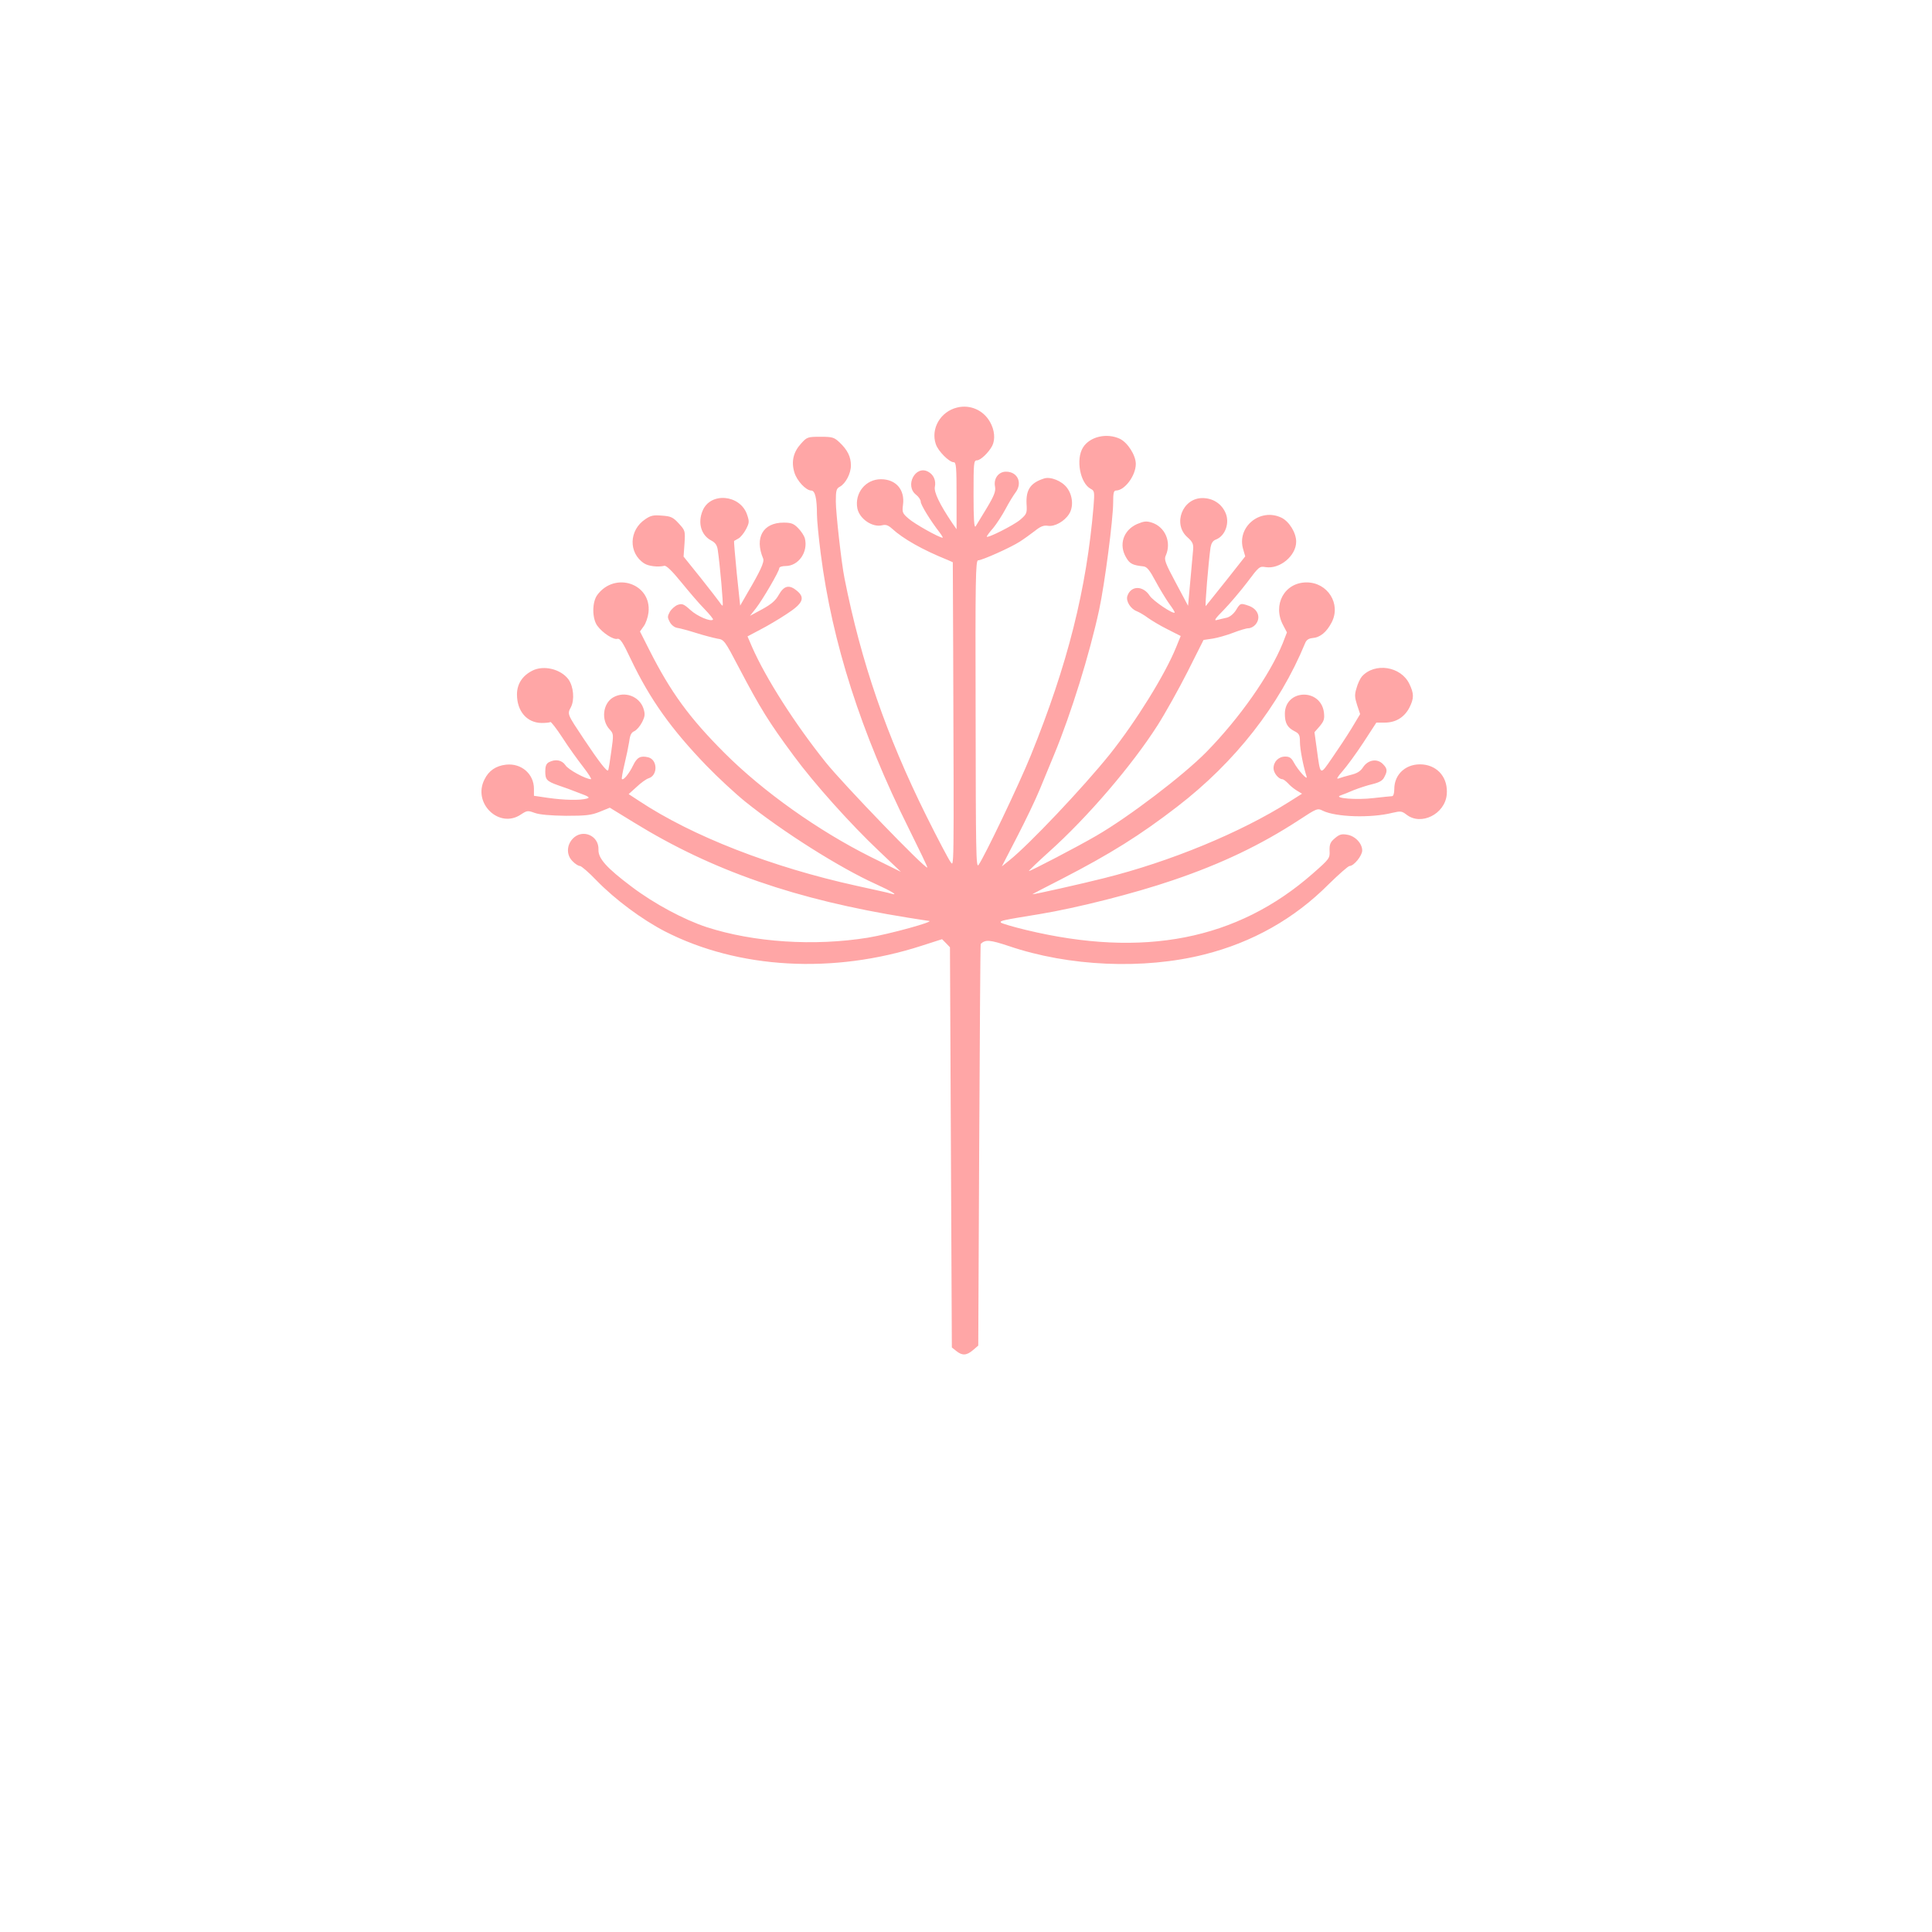 <?xml version="1.0" standalone="no"?>
<!DOCTYPE svg PUBLIC "-//W3C//DTD SVG 20010904//EN"
 "http://www.w3.org/TR/2001/REC-SVG-20010904/DTD/svg10.dtd">
<svg version="1.0" xmlns="http://www.w3.org/2000/svg"
 width="1024pt" height="1024pt" viewBox="0 0 1024 1024"
 preserveAspectRatio="xMidYMid meet">

<g transform="translate(0,1024) scale(0.1,-0.1)"
fill="#ffa6a6" stroke="none">
<path d="M5073 8080 c-88 -21 -141 -112 -113 -194 12 -37 71 -96 95 -96 13 0
15 -28 15 -177 l0 -178 -21 30 c-69 102 -100 167 -94 195 7 33 -7 65 -36 80
-67 36 -125 -74 -64 -122 14 -11 25 -27 25 -37 0 -17 52 -101 100 -163 12 -16
19 -28 16 -28 -18 0 -150 74 -180 101 -33 28 -35 34 -30 73 11 80 -37 136
-117 136 -81 0 -140 -73 -125 -154 11 -56 80 -103 132 -90 19 5 32 0 52 -18
59 -54 161 -112 295 -166 l27 -12 2 -457 c4 -1222 5 -1155 -15 -1130 -9 12
-67 121 -127 242 -212 427 -346 816 -434 1260 -16 78 -46 347 -46 407 0 58 3
69 21 78 31 17 59 70 59 113 0 46 -18 82 -60 122 -29 27 -37 30 -101 30 -68 0
-72 -1 -104 -37 -40 -44 -52 -94 -35 -151 13 -45 62 -97 90 -97 20 0 30 -42
30 -127 0 -29 9 -122 20 -207 60 -471 214 -951 466 -1456 56 -113 101 -206 99
-208 -10 -10 -446 442 -539 558 -164 205 -317 445 -390 611 l-24 56 66 35 c37
19 100 56 139 82 87 56 102 86 59 123 -42 36 -70 30 -98 -19 -17 -31 -39 -50
-88 -77 l-65 -35 31 39 c37 48 124 197 124 213 0 7 15 12 34 12 68 0 120 74
102 146 -4 15 -20 39 -36 55 -23 24 -37 29 -77 29 -109 0 -155 -80 -108 -191
7 -18 -16 -67 -83 -181 l-39 -68 -18 171 c-9 93 -16 171 -14 172 2 1 13 7 23
13 11 6 29 28 40 49 18 35 18 41 5 79 -37 105 -194 119 -235 19 -27 -64 -8
-130 46 -158 21 -11 30 -24 34 -48 12 -81 31 -297 26 -297 -3 0 -10 8 -16 18
-6 9 -52 68 -101 130 l-90 112 5 69 c4 67 4 69 -30 106 -30 33 -42 39 -89 42
-45 4 -60 1 -89 -19 -87 -58 -90 -179 -6 -234 23 -15 73 -21 107 -13 10 3 42
-28 89 -86 40 -49 95 -114 123 -142 28 -29 49 -55 46 -57 -12 -13 -84 18 -120
51 -35 32 -44 35 -67 27 -14 -5 -33 -22 -42 -37 -13 -24 -13 -30 0 -54 9 -17
26 -29 40 -31 14 -2 59 -14 100 -27 41 -13 92 -26 112 -30 36 -5 39 -10 114
-153 115 -219 160 -291 291 -468 108 -147 301 -362 449 -502 l119 -113 -160
79 c-278 139 -570 346 -775 551 -187 187 -285 322 -398 545 l-50 99 20 28 c11
15 22 47 25 72 18 153 -177 220 -271 94 -29 -39 -28 -126 0 -164 28 -38 85
-75 106 -69 15 3 29 -18 71 -107 102 -214 214 -371 402 -566 60 -62 153 -148
205 -190 199 -160 500 -350 690 -436 84 -38 125 -63 85 -52 -11 4 -94 22 -185
42 -450 99 -871 263 -1153 450 l-55 36 42 38 c22 21 51 42 64 46 49 15 48 98
-2 111 -42 10 -60 0 -81 -44 -21 -43 -51 -80 -59 -71 -2 2 4 38 14 79 10 41
21 95 25 120 4 34 11 48 28 55 12 6 30 27 40 47 16 32 17 43 7 74 -22 64 -100
93 -161 57 -54 -32 -64 -120 -18 -169 21 -23 22 -26 9 -116 -7 -51 -14 -97
-17 -101 -6 -9 -48 45 -130 168 -87 131 -87 129 -67 167 20 39 14 109 -13 147
-41 55 -132 77 -192 46 -53 -27 -81 -71 -81 -126 0 -89 53 -150 130 -151 23 0
43 2 47 5 3 3 32 -34 64 -83 32 -50 82 -119 110 -155 28 -36 46 -65 41 -65
-27 0 -121 51 -135 74 -19 28 -53 34 -88 16 -14 -8 -19 -21 -19 -49 0 -44 8
-52 70 -74 25 -8 74 -26 109 -40 55 -20 60 -25 40 -30 -37 -10 -120 -8 -204 4
l-75 11 0 37 c0 79 -67 137 -148 128 -53 -6 -91 -31 -114 -78 -65 -126 78
-264 193 -186 32 21 36 22 74 8 26 -9 83 -14 165 -15 105 0 133 3 178 21 l54
22 129 -79 c414 -255 858 -409 1452 -504 54 -9 104 -16 110 -17 38 -2 -208
-70 -323 -89 -285 -46 -605 -25 -855 56 -121 40 -278 124 -397 214 -133 100
-178 150 -176 197 3 75 -86 112 -137 57 -33 -36 -33 -87 0 -119 13 -14 31 -25
39 -25 7 0 47 -34 87 -76 99 -102 242 -208 364 -271 389 -199 892 -227 1359
-76 l109 35 21 -21 21 -22 5 -1060 5 -1061 24 -19 c31 -25 54 -24 88 5 l28 24
5 1064 c3 584 6 1064 8 1065 25 24 48 22 148 -11 319 -109 717 -126 1037 -45
255 64 478 190 659 372 54 53 104 97 111 97 23 0 67 55 67 82 0 38 -38 78 -81
84 -28 5 -41 1 -64 -19 -24 -20 -29 -32 -28 -66 2 -40 0 -43 -90 -122 -400
-351 -897 -448 -1519 -298 -71 17 -130 35 -133 39 -6 10 3 12 205 45 200 33
503 110 705 179 260 88 468 188 669 319 96 63 99 64 127 50 69 -34 255 -40
370 -11 43 10 49 9 74 -10 77 -60 203 3 213 106 8 86 -44 152 -126 160 -86 8
-152 -49 -152 -130 0 -24 -5 -38 -12 -38 -7 0 -51 -5 -98 -10 -88 -11 -216 -1
-175 14 11 4 43 16 70 28 28 11 73 26 100 32 36 9 54 19 62 37 18 33 16 46 -8
70 -30 30 -78 22 -104 -17 -14 -22 -32 -33 -65 -41 -25 -6 -54 -15 -65 -19
-14 -5 -7 7 21 39 22 25 72 93 110 151 l69 106 45 0 c58 0 103 28 130 79 25
50 25 74 0 126 -45 94 -184 115 -252 39 -9 -11 -22 -38 -28 -61 -11 -35 -10
-49 3 -90 l16 -48 -45 -75 c-25 -41 -72 -112 -104 -158 -65 -94 -61 -97 -81
50 l-12 87 28 32 c23 28 26 39 22 74 -18 129 -206 122 -207 -8 0 -49 13 -73
50 -92 26 -13 30 -21 30 -58 0 -38 18 -130 35 -182 9 -27 -44 31 -67 73 -13
25 -24 32 -46 32 -35 0 -62 -27 -62 -62 0 -25 27 -58 47 -58 5 0 18 -10 29
-21 10 -12 32 -30 47 -39 l28 -17 -68 -43 c-258 -163 -630 -317 -983 -405
-119 -30 -364 -85 -378 -85 -2 0 68 37 155 81 258 133 416 232 612 383 308
237 542 536 678 866 7 18 19 26 39 28 41 3 75 31 102 83 51 98 -21 212 -133
212 -117 0 -182 -119 -124 -227 l20 -38 -22 -57 c-69 -169 -227 -395 -405
-577 -122 -124 -411 -344 -582 -443 -99 -58 -355 -191 -359 -188 -1 2 47 48
108 103 203 182 438 456 574 669 42 66 114 195 160 286 l84 167 48 7 c26 4 75
18 109 31 33 13 70 24 81 24 11 0 27 8 36 18 32 36 16 83 -34 101 -44 15 -45
15 -68 -23 -13 -20 -32 -36 -49 -40 -15 -3 -38 -9 -51 -12 -19 -6 -11 7 35 53
32 33 88 99 124 146 62 83 66 87 98 81 75 -12 162 60 162 135 0 47 -37 107
-78 127 -113 54 -238 -49 -203 -167 l11 -38 -101 -128 c-56 -70 -105 -131
-108 -135 -6 -7 14 230 25 310 4 22 12 36 28 42 51 19 76 91 50 145 -22 47
-67 75 -121 75 -106 0 -159 -138 -79 -208 26 -23 32 -35 30 -63 -2 -19 -8 -94
-15 -167 l-12 -133 -65 122 c-57 106 -63 124 -53 145 31 70 -3 151 -74 174
-29 9 -41 8 -79 -8 -73 -33 -98 -111 -56 -179 18 -31 34 -39 90 -45 19 -2 33
-19 65 -79 22 -41 55 -95 72 -119 18 -24 31 -45 29 -47 -9 -9 -114 62 -132 89
-36 56 -101 55 -119 -2 -8 -27 18 -68 51 -80 14 -6 40 -21 57 -34 18 -13 64
-41 104 -61 l71 -36 -24 -59 c-59 -146 -214 -395 -351 -567 -143 -178 -430
-481 -533 -563 l-40 -32 80 155 c44 85 99 199 121 253 23 55 57 137 76 184 90
217 188 533 239 769 29 135 74 479 74 568 0 50 3 63 15 63 46 0 105 79 105
141 0 46 -43 113 -84 133 -70 33 -160 12 -196 -46 -39 -63 -15 -189 41 -219
20 -10 21 -16 15 -93 -37 -440 -137 -838 -333 -1321 -62 -153 -246 -538 -277
-580 -13 -17 -14 75 -15 798 -2 717 0 817 13 817 21 0 173 68 221 99 22 14 58
40 80 57 30 24 47 31 70 27 35 -5 86 23 111 62 25 38 20 100 -11 140 -27 36
-87 60 -121 49 -72 -23 -97 -59 -93 -136 3 -48 1 -53 -34 -83 -34 -29 -177
-101 -177 -89 0 3 15 24 34 45 18 22 48 68 66 102 18 34 42 73 52 86 39 51 12
111 -50 111 -40 0 -67 -37 -58 -80 4 -24 -4 -46 -44 -113 -27 -45 -54 -89 -59
-97 -8 -10 -11 40 -11 168 0 169 1 182 18 182 19 0 62 41 81 77 17 34 13 84
-12 127 -35 62 -105 93 -174 76z"/>
</g>
</svg>
